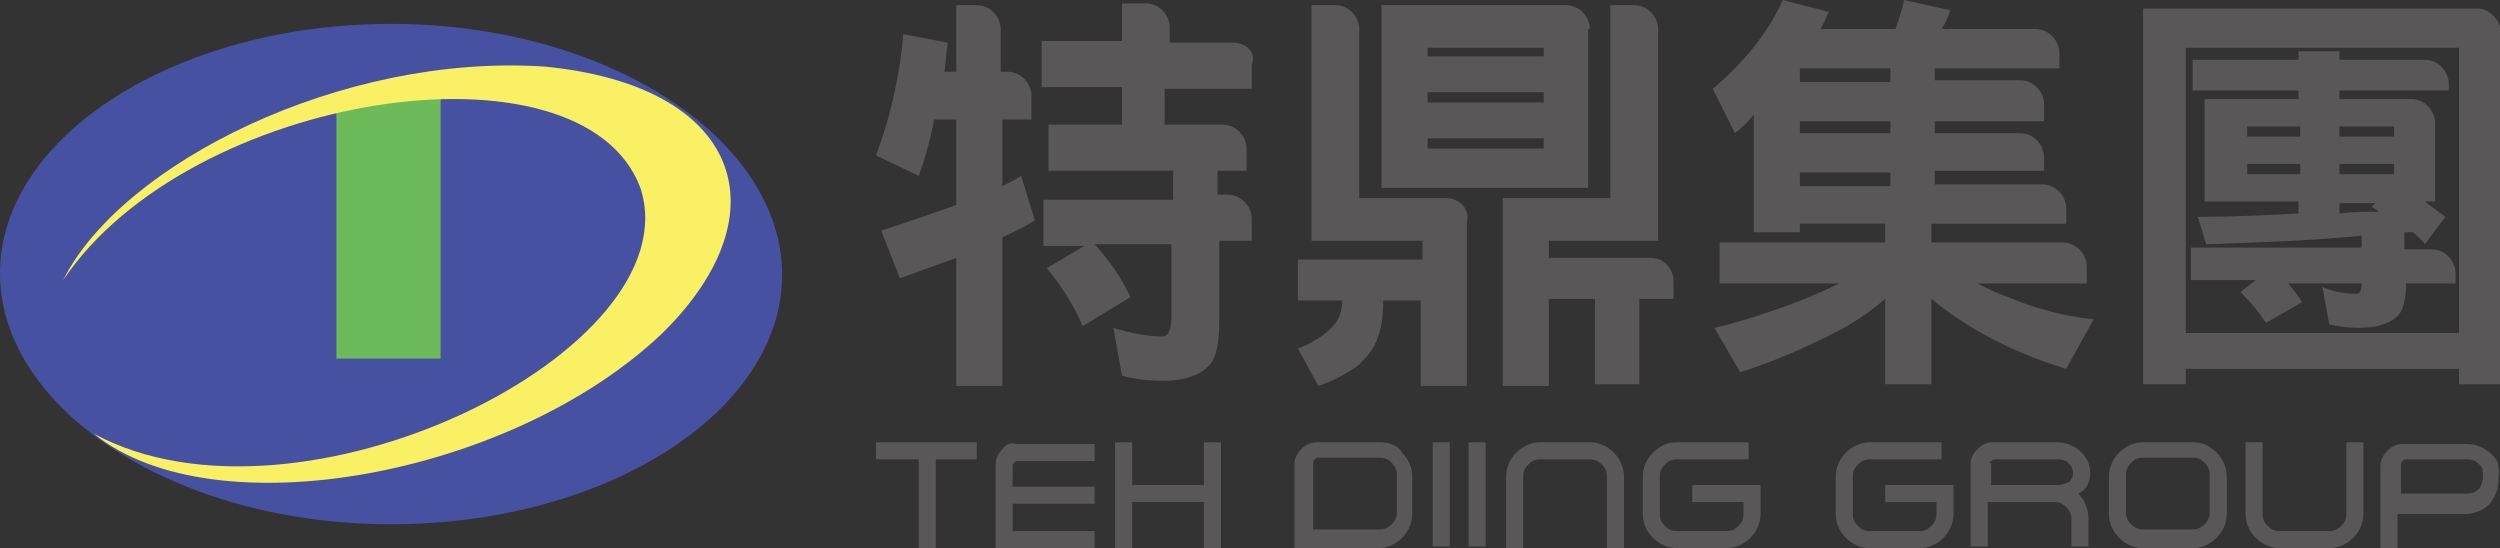 <?xml version="1.0" encoding="utf-8"?>
<!-- Generator: Adobe Illustrator 17.1.0, SVG Export Plug-In . SVG Version: 6.00 Build 0)  -->
<!DOCTYPE svg PUBLIC "-//W3C//DTD SVG 1.1//EN" "http://www.w3.org/Graphics/SVG/1.1/DTD/svg11.dtd">
<svg version="1.1" id="圖層_1" xmlns="http://www.w3.org/2000/svg" xmlns:xlink="http://www.w3.org/1999/xlink" x="0px" y="0px"
	 viewBox="0 0 146.4 32.1" enable-background="new 0 0 146.4 32.1" xml:space="preserve">
<rect x="0" y="0" width="146.4" height="32.1" fill="#333333" stroke="none"/>
<g>
	<g>
		<path fill-rule="evenodd" clip-rule="evenodd" fill="#4652A1" d="M22.9,30.7c12.6,0,22.9-6.6,22.9-14.6S35.5,1.4,22.9,1.4
			C10.3,1.4,0,8,0,16S10.3,30.7,22.9,30.7z"/>
		<rect x="19.7" y="5.8" fill-rule="evenodd" clip-rule="evenodd" fill="#6CBA5A" width="6.1" height="15.2"/>
		<path fill-rule="evenodd" clip-rule="evenodd" fill="#F9F063" d="M3.7,16.4c7.4-11,30.4-14.5,33.8-5.4c3.1,9.5-20,20.9-32,14.4
			c7,5.7,24.5,2.5,33.3-5.9c7.2-7.1,4.5-14.5-6.9-15.6C20,3.1,7.1,9.6,3.7,16.4z"/>
	</g>
	<g>
		<g>
			<path fill="#595757" d="M93.1,1.7c0-0.7-0.6-1.4-1.4-1.4H80.9v10.7h12.1V1.7z M90.4,8.7h-6.8V8.1h6.8V8.7z M90.4,6h-6.8V5.4h6.8
				V6z M90.4,3.3h-6.8V2.8h6.8V3.3z"/>
			<path fill="#595757" d="M96.7,15.1h-6v-1h6.4V1.7c0-0.7-0.6-1.4-1.4-1.4h-1.4v11.3H88v11h2.7v-5.1h2.7v5h2.6v-5H98v-1
				C98,15.7,97.4,15.1,96.7,15.1z"/>
			<path fill="#595757" d="M84.7,11.6h-5.1V1.7c0-0.7-0.6-1.4-1.4-1.4h-1.4v13.8h6.5v1.1H76v2.4h2.6c0,0.4-0.1,0.8-0.2,1
				c-0.2,0.4-0.5,0.7-0.9,1c-0.4,0.3-0.9,0.6-1.5,0.8l1.2,2.2c0.9-0.3,1.6-0.7,2.2-1.1c0.6-0.5,1.1-1.1,1.3-1.8
				c0.2-0.5,0.3-1.2,0.3-2.1h2.2v5h2.7V13C86.1,12.3,85.5,11.6,84.7,11.6z"/>
		</g>
		<path fill="#595757" d="M117.6,17.4c-0.6-0.2-1.2-0.5-1.8-0.8h6.4v-1c0-0.7-0.6-1.4-1.4-1.4h-7.7v-1.1h7.9v-0.9
			c0-0.7-0.6-1.4-1.4-1.4h-6.3v-0.8h6.4V9.2c0-0.7-0.6-1.4-1.4-1.4h-5V7.1h6.4V6.1c0-0.7-0.6-1.4-1.4-1.4h-5V4h7.3V3.1
			c0-0.7-0.6-1.4-1.4-1.4h-5.5c0.2-0.3,0.4-0.7,0.5-1.1L111.5,0c-0.1,0.6-0.3,1.1-0.5,1.7h-4.4c0.2-0.3,0.3-0.6,0.5-1L104.4,0
			c-0.8,1.8-2.2,3.6-4.1,5.2l1.3,2.6c0.4-0.3,0.8-0.7,1.1-1.1v6.9h2.7v-0.5h5v1.1h-9.7v2.4h7c-0.6,0.3-1.3,0.6-2,0.9
			c-1.8,0.7-3.6,1.3-5.3,1.7l1.5,2.6c1.6-0.5,3.6-1.3,5.9-2.5c0.9-0.5,1.8-1.1,2.6-1.8v5h2.7v-5c0.7,0.6,1.6,1.2,2.4,1.7
			c1.7,1,3.5,1.8,5.5,2.4l1.6-2.9C120.7,18.5,119,18,117.6,17.4z M110.7,10.9h-5.3v-0.8h5.3V10.9z M110.7,7.8h-5.3V7.1h5.3V7.8z
			 M110.7,4.8h-5.3V4h5.3V4.8z"/>
		<g>
			<path fill="#595757" d="M131.2,17.1c0.6,0.6,1.1,1.2,1.5,1.8l2.1-1.2c-0.2-0.4-0.5-0.7-0.8-1.1h4.3c0,0.4-0.1,0.6-0.3,0.6
				c-0.7,0-1.3-0.1-2-0.4l0.4,2.2c0.5,0.1,1.1,0.2,1.7,0.2c1,0,1.7-0.2,2.2-0.6c0.4-0.3,0.6-1,0.6-2h2.9v-0.6c0-0.7-0.6-1.4-1.4-1.4
				h-1.6v-1c0.2,0,0.3,0,0.5,0c0.2,0.2,0.5,0.4,0.7,0.7l1.2-1.6c-0.4-0.3-0.8-0.6-1.2-0.9h0.6V7.2c0-0.7-0.6-1.4-1.4-1.4H137V5.3
				h6.4V4.9c0-0.7-0.6-1.4-1.4-1.4H137V3h-2.4v0.5h-6.2v1.8h6.2v0.5h-5.5v6h5.5v0.7c-1.9,0.1-3.9,0.2-5.9,0.2l0.5,1.6
				c3.1-0.1,6.1-0.2,9.1-0.5v0.7h-10v1.9h3.8L131.2,17.1z M134.7,10.2h-3.1V9.6h3.1V10.2z M134.7,8h-3.1V7.4h3.1V8z M137,7.4h3.2V8
				H137V7.4z M137,9.6h3.2v0.6H137V9.6z M137,12.5v-0.6h2.1l-0.2,0.2c0.1,0.1,0.3,0.2,0.4,0.3C138.6,12.4,137.8,12.4,137,12.5z"/>
			<path fill="#595757" d="M145.1,0.5h-19.6v22h2.5v-0.9h16v0.9h2.5V1.9C146.4,1.2,145.8,0.5,145.1,0.5z M144,19.5h-16V2.8h16V19.5z
				"/>
		</g>
		<g>
			<path fill="#595757" d="M58.7,10.9V7h1.7V5.6c0-0.7-0.6-1.4-1.4-1.4h-0.4V1.7c0-0.7-0.6-1.4-1.4-1.4H56v3.9h-0.7
				c0.1-0.5,0.1-1.1,0.2-1.7L52.9,2c-0.2,2.3-0.7,4.7-1.6,7.1l2.5,1.2c0.4-1.1,0.7-2.2,0.9-3.3H56v5c-1.4,0.5-2.8,1-4.4,1.5l1.1,2.8
				c1.1-0.4,2.2-0.8,3.3-1.2v7.5h2.7v-8.7c0.6-0.3,1.3-0.6,1.9-1l-0.8-2.6C59.5,10.5,59.1,10.7,58.7,10.9z"/>
			<path fill="#595757" d="M72.2,2.5h-3.7V1.6c0-0.7-0.6-1.4-1.4-1.4h-1.4v2.2H61v2.7h4.7v2.2h-4.3V10h7.3v1.7h-7.6v2.7h2.4
				l-2.2,1.3c0.9,1.1,1.6,2.2,2.1,3.4l2.8-1.7c-0.5-1.1-1.2-2.1-2.1-3.1h4.5v4.2c0,0.8-0.2,1.2-0.5,1.2c-1,0-1.9-0.2-2.9-0.5
				l0.5,2.8c0.7,0.2,1.6,0.3,2.4,0.3c1.2,0,2.1-0.3,2.6-0.8c0.5-0.4,0.7-1.3,0.7-2.7v-4.7h1.9v-1.3c0-0.7-0.6-1.4-1.4-1.4h-0.6V10
				h1.7V8.7c0-0.7-0.6-1.4-1.4-1.4h-3.4V5.2h5.1V3.8C73.6,3.1,73,2.5,72.2,2.5z"/>
		</g>
	</g>
	<g>
		<polygon fill="#595757" points="51.3,26.9 53.8,26.9 53.8,32.1 54.8,32.1 54.8,26.9 57.2,26.9 57.2,25.9 51.3,25.9 		"/>
		<path fill="#595757" d="M58.7,26.3c-0.2,0.2-0.4,0.5-0.4,0.9v4.9h5.8v-1h-4.8v-1.6h4.8v-1h-4.8v-1.2c0-0.1,0-0.1,0.1-0.2
			c0,0,0.1-0.1,0.1-0.1h4.6v-1h-4.6C59.2,25.9,58.9,26,58.7,26.3z"/>
		<polygon fill="#595757" points="70.5,28.4 66.3,28.4 66.3,25.9 65.3,25.9 65.3,32.1 66.3,32.1 66.3,29.4 70.5,29.4 70.5,32.1 
			71.5,32.1 71.5,25.9 70.5,25.9 		"/>
		<path fill="#595757" d="M80.8,25.9h-3.7c-0.3,0-0.6,0.1-0.9,0.4c-0.2,0.2-0.4,0.5-0.4,0.9v4.9h4.9c0.5,0,1-0.2,1.4-0.6
			c0.4-0.4,0.6-0.9,0.6-1.4v-2.2c0-0.5-0.2-1-0.6-1.4C81.9,26.1,81.4,25.9,80.8,25.9z M80.8,31h-3.9v-3.9c0-0.1,0-0.1,0.1-0.2
			c0,0,0.1-0.1,0.1-0.1h3.7c0.3,0,0.5,0.1,0.7,0.3c0.2,0.2,0.3,0.4,0.3,0.7v2.2c0,0.3-0.1,0.5-0.3,0.7C81.3,30.9,81.1,31,80.8,31z"
			/>
		<rect x="83.9" y="25.9" fill="#595757" width="1" height="6.1"/>
		<rect x="86" y="25.9" fill="#595757" width="1" height="6.1"/>
		<path fill="#595757" d="M93.1,25.9h-2.9c-0.5,0-1,0.2-1.4,0.6c-0.4,0.4-0.6,0.9-0.6,1.4v4.2h1v-4.2c0-0.3,0.1-0.5,0.3-0.7
			c0.2-0.2,0.4-0.3,0.7-0.3h2.9c0.3,0,0.5,0.1,0.7,0.3c0.2,0.2,0.3,0.4,0.3,0.7v4.2h1v-4.2c0-0.5-0.2-1-0.6-1.4
			C94.1,26.1,93.6,25.9,93.1,25.9z"/>
		<path fill="#595757" d="M99.1,29.4h3v0.7c0,0.3-0.1,0.5-0.3,0.7c-0.2,0.2-0.4,0.3-0.7,0.3h-2.9c-0.3,0-0.5-0.1-0.7-0.3
			c-0.2-0.2-0.3-0.4-0.3-0.7v-2.2c0-0.3,0.1-0.5,0.3-0.7c0.2-0.2,0.4-0.3,0.7-0.3h4.2v-1h-4.2c-0.5,0-1,0.2-1.4,0.6
			c-0.4,0.4-0.6,0.9-0.6,1.4v2.2c0,0.5,0.2,1,0.6,1.4c0.4,0.4,0.9,0.6,1.4,0.6h2.9c0.5,0,1-0.2,1.4-0.6c0.4-0.4,0.6-0.9,0.6-1.4
			v-1.7h-4V29.4z"/>
		<path fill="#595757" d="M110.4,29.4h3v0.7c0,0.3-0.1,0.5-0.3,0.7c-0.2,0.2-0.4,0.3-0.7,0.3h-2.9c-0.3,0-0.5-0.1-0.7-0.3
			c-0.2-0.2-0.3-0.4-0.3-0.7v-2.2c0-0.3,0.1-0.5,0.3-0.7c0.2-0.2,0.4-0.3,0.7-0.3h4.2v-1h-4.2c-0.5,0-1,0.2-1.4,0.6
			c-0.4,0.4-0.6,0.9-0.6,1.4v2.2c0,0.5,0.2,1,0.6,1.4c0.4,0.4,0.9,0.6,1.4,0.6h2.9c0.5,0,1-0.2,1.4-0.6c0.4-0.4,0.6-0.9,0.6-1.4
			v-1.7h-4V29.4z"/>
		<path fill="#595757" d="M122.4,27.7c0-0.5-0.2-0.9-0.5-1.2c-0.4-0.4-0.9-0.6-1.5-0.6h-3.7c-0.3,0-0.6,0.1-0.9,0.4
			c-0.2,0.2-0.4,0.5-0.4,0.8v4.9h1v-2.6h3.9c0.3,0,0.5,0.1,0.7,0.3c0.2,0.2,0.3,0.4,0.3,0.7v1.6h1v-1.6c0-0.6-0.2-1.1-0.6-1.5
			C122.2,28.7,122.4,28.2,122.4,27.7z M116.5,27.1c0,0,0-0.1,0.1-0.1c0,0,0.1-0.1,0.2-0.1h3.7c0.3,0,0.6,0.1,0.7,0.3
			c0.1,0.1,0.2,0.3,0.2,0.5c0,0.2-0.1,0.4-0.2,0.5c-0.2,0.1-0.4,0.2-0.7,0.2h-3.9V27.1z"/>
		<path fill="#595757" d="M128.4,25.9h-2.9c-0.5,0-1,0.2-1.4,0.6c-0.4,0.4-0.6,0.9-0.6,1.4v2.2c0,0.5,0.2,1,0.6,1.4
			c0.4,0.4,0.9,0.6,1.4,0.6h2.9c0.5,0,1-0.2,1.4-0.6c0.4-0.4,0.6-0.9,0.6-1.4v-2.2c0-0.5-0.2-1-0.6-1.4
			C129.4,26.1,129,25.9,128.4,25.9z M128.4,31h-2.9c-0.3,0-0.5-0.1-0.7-0.3c-0.2-0.2-0.3-0.4-0.3-0.7v-2.2c0-0.3,0.1-0.5,0.3-0.7
			c0.2-0.2,0.4-0.3,0.7-0.3h2.9c0.3,0,0.5,0.1,0.7,0.3c0.2,0.2,0.3,0.4,0.3,0.7v2.2c0,0.3-0.1,0.5-0.3,0.7
			C128.9,30.9,128.7,31,128.4,31z"/>
		<path fill="#595757" d="M137.4,30.1c0,0.3-0.1,0.5-0.3,0.7c-0.2,0.2-0.4,0.3-0.7,0.3h-2.9c-0.3,0-0.5-0.1-0.7-0.3
			c-0.2-0.2-0.3-0.4-0.3-0.7v-4.2h-1v4.2c0,0.5,0.2,1,0.6,1.4c0.4,0.4,0.9,0.6,1.4,0.6h2.9c0.5,0,1-0.2,1.4-0.6
			c0.4-0.4,0.6-0.9,0.6-1.4v-4.2h-1V30.1z"/>
		<path fill="#595757" d="M145.9,26.6c-0.4-0.4-0.9-0.6-1.5-0.6h-3.7c-0.3,0-0.6,0.1-0.9,0.4c-0.2,0.2-0.4,0.5-0.4,0.9v4.9h1v-2.1
			h3.9c0.6,0,1.1-0.2,1.5-0.6c0.3-0.4,0.5-0.8,0.5-1.4C146.4,27.4,146.3,26.9,145.9,26.6z M145.2,28.6c-0.2,0.2-0.4,0.3-0.7,0.3
			h-3.9v-1.7c0-0.1,0-0.1,0.1-0.2c0,0,0.1-0.1,0.1-0.1h3.7c0.3,0,0.5,0.1,0.7,0.3c0.2,0.2,0.2,0.4,0.2,0.7
			C145.4,28.2,145.3,28.4,145.2,28.6L145.2,28.6z"/>
	</g>
</g>
</svg>
